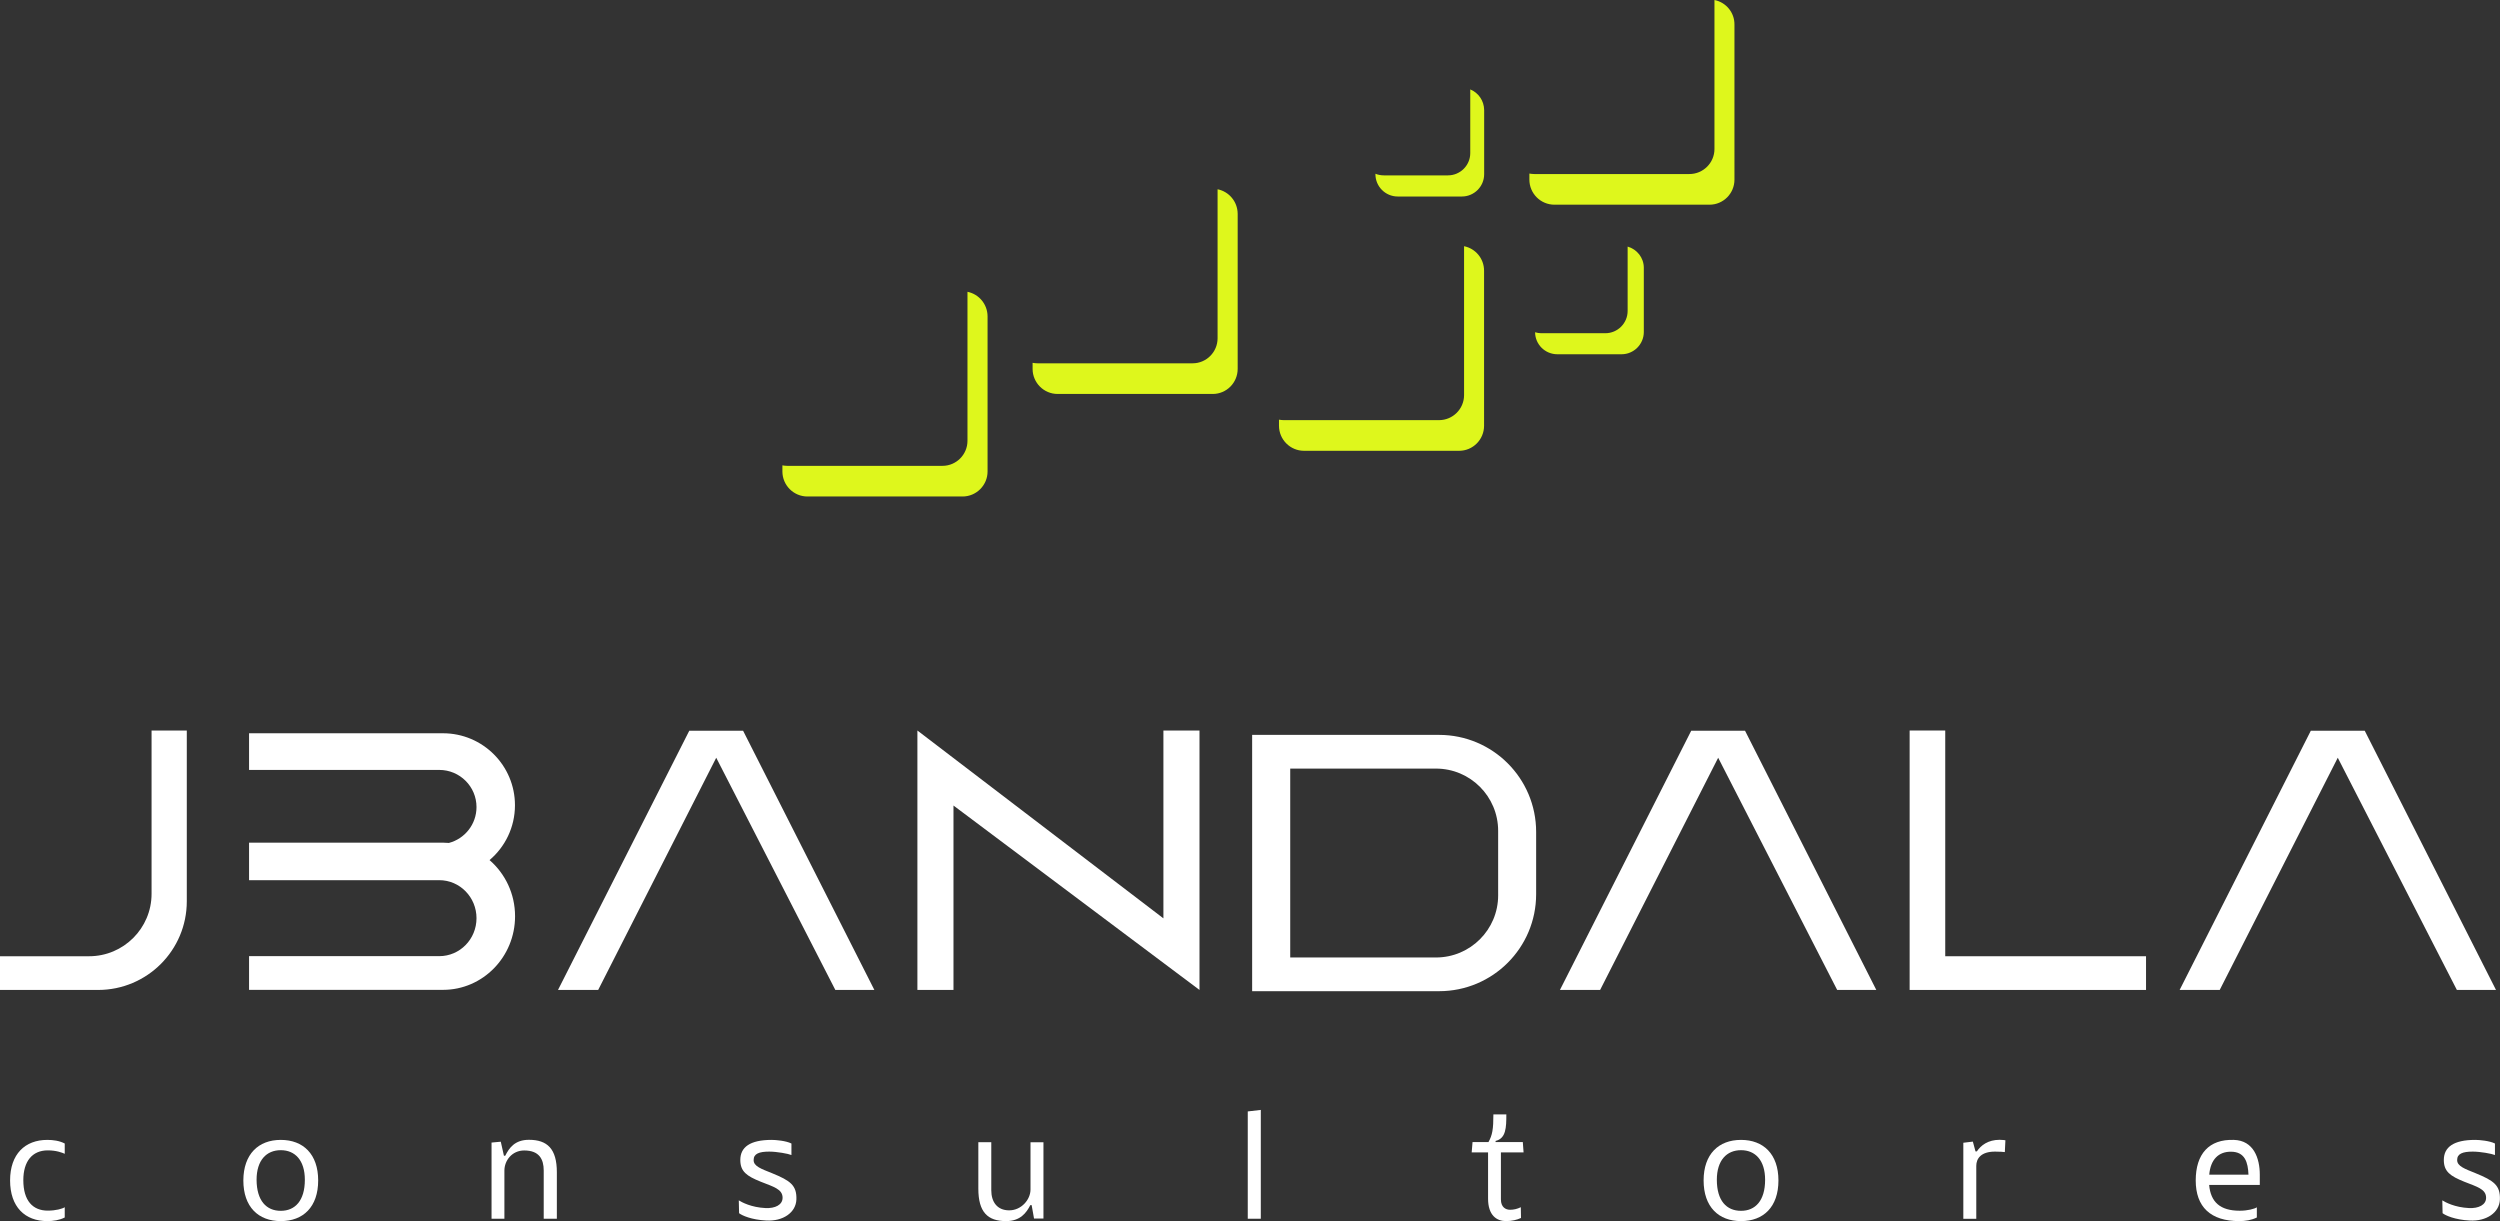 <?xml version="1.0" encoding="utf-8"?>
<!-- Generator: Adobe Illustrator 23.0.1, SVG Export Plug-In . SVG Version: 6.00 Build 0)  -->
<svg version="1.1" id="Capa_1" xmlns="http://www.w3.org/2000/svg" xmlns:xlink="http://www.w3.org/1999/xlink" x="0px" y="0px"
	 viewBox="0 0 262.59 128.26" style="enable-background:new 0 0 262.59 128.26;" xml:space="preserve">
<rect x="0" y="0" width="262.59" height="128.26" fill="#333333" stroke="none"/>
<style type="text/css">
	.st0{clip-path:url(#SVGID_2_);fill:#DEF71C;}
	.st1{clip-path:url(#SVGID_2_);fill:#FFFFFF;}
</style>
<g>
	<defs>
		<rect id="SVGID_1_" width="262.59" height="128.26"/>
	</defs>
	<clipPath id="SVGID_2_">
		<use xlink:href="#SVGID_1_"  style="overflow:visible;"/>
	</clipPath>
	<path class="st0" d="M101.62,30.65v15.65c0,1.45-1.18,2.63-2.62,2.63H82.7c-0.18,0-0.35-0.02-0.52-0.05v0.64
		c0,1.45,1.18,2.63,2.63,2.63h16.29c1.45,0,2.63-1.18,2.63-2.63V33.22C103.72,31.95,102.82,30.89,101.62,30.65"/>
	<path class="st0" d="M127.89,19.88v15.65c0,1.45-1.18,2.63-2.62,2.63h-16.29c-0.18,0-0.35-0.02-0.52-0.05v0.64
		c0,1.45,1.18,2.63,2.63,2.63h16.29c1.45,0,2.62-1.18,2.62-2.63V22.45C129.99,21.18,129.09,20.12,127.89,19.88"/>
	<path class="st0" d="M153.78,25.86V41.5c0,1.45-1.18,2.63-2.63,2.63h-16.29c-0.18,0-0.35-0.02-0.52-0.05v0.64
		c0,1.45,1.18,2.63,2.63,2.63h16.29c1.45,0,2.62-1.18,2.62-2.63V28.43C155.88,27.16,154.98,26.1,153.78,25.86"/>
	<path class="st0" d="M180.08,0v15.65c0,1.45-1.18,2.63-2.63,2.63h-16.29c-0.18,0-0.35-0.02-0.52-0.05v0.64
		c0,1.45,1.18,2.63,2.63,2.63h16.29c1.45,0,2.62-1.18,2.62-2.63V2.57C182.19,1.3,181.28,0.24,180.08,0"/>
	<path class="st0" d="M170.96,25.9c0,0.01,0,0.02,0,0.02v6.74c0,1.29-1.05,2.34-2.34,2.34h-6.74c-0.22,0-0.43-0.04-0.64-0.1
		c0.01,1.28,1.05,2.31,2.34,2.31h6.74c1.29,0,2.34-1.05,2.34-2.34v-6.74C172.66,27.07,171.94,26.18,170.96,25.9"/>
	<path class="st0" d="M154.43,9.39v6.69c0,1.29-1.05,2.34-2.34,2.34h-6.74c-0.31,0-0.61-0.06-0.88-0.17v0.05
		c0,1.29,1.05,2.34,2.34,2.34h6.74c1.29,0,2.34-1.05,2.34-2.34v-6.74C155.88,10.57,155.28,9.74,154.43,9.39"/>
	<path class="st1" d="M5.02,127.16c0.85,0,1.55-0.2,1.78-0.36v1.08c-0.55,0.28-1.22,0.38-1.83,0.38c-2.35,0-3.91-1.49-3.91-4.27
		c0-2.77,1.57-4.26,3.91-4.26c0.61,0,1.28,0.09,1.83,0.38v1.08c-0.27-0.12-0.88-0.36-1.78-0.36c-1.64,0-2.57,1.16-2.57,3.13
		C2.45,126.13,3.45,127.16,5.02,127.16"/>
	<path class="st1" d="M29.49,119.73c2.35,0,3.93,1.49,3.93,4.26c0,2.79-1.58,4.27-3.93,4.27c-2.35,0-3.93-1.49-3.93-4.27
		C25.57,121.22,27.15,119.73,29.49,119.73 M29.49,127.18c1.5,0,2.53-1.06,2.53-3.26c0-2.05-1.03-3.11-2.53-3.11
		c-1.5,0-2.54,1.06-2.54,3.11C26.96,126.12,27.98,127.18,29.49,127.18"/>
	<path class="st1" d="M51.63,120.01l0.97-0.09l0.33,1.47h0.14c0.41-0.81,1-1.67,2.49-1.67c1.92,0,2.93,0.94,2.93,3.41v4.88h-1.38
		v-5.06c0-1.19-0.47-2.11-2.05-2.11c-1.28,0-2.08,1.06-2.08,2.11v5.06h-1.35V120.01z"/>
	<path class="st1" d="M81.1,123.23c1.91,0.78,2.6,1.27,2.55,2.76c-0.05,1.38-1.41,2.3-3.16,2.21c-1.57-0.08-2.55-0.53-2.86-0.77
		l-0.03-1.35c0.31,0.2,1.32,0.74,2.8,0.81c1.02,0.05,1.8-0.34,1.8-1.08c0-0.92-0.97-1.16-2.3-1.69c-1.46-0.59-2.14-1.06-2.14-2.28
		c0-1.35,1.02-2.11,3.3-2.11c0.42,0,1.5,0.09,2.07,0.38v1.21c-0.33-0.14-1.53-0.36-2.33-0.36c-1.08,0-1.64,0.23-1.64,0.88
		C79.14,122.5,79.98,122.78,81.1,123.23"/>
	<path class="st1" d="M109.6,127.99h-0.99l-0.25-1.41h-0.14c-0.41,0.81-1.05,1.68-2.55,1.68c-1.93,0-2.91-0.94-2.91-3.41v-4.88h1.36
		v5.06c0,1.19,0.6,2.1,1.88,2.1c1.28,0,2.24-1.13,2.24-2.19v-4.96h1.36V127.99z"/>
	<polygon class="st1" points="131.06,116.74 132.43,116.58 132.43,128.01 131.06,128.01 	"/>
	<path class="st1" d="M156.3,121.04h-1.72l0.09-1.08h1.67c0.41-0.72,0.52-1.35,0.52-2.91h1.36c0,1.39-0.03,2.52-1.13,2.79v0.12h2.86
		l0.08,1.08h-2.38v4.95c0,0.81,0.5,1.08,0.96,1.08c0.39,0,0.77-0.09,1.13-0.27l0.02,1.13c-0.42,0.2-0.97,0.33-1.58,0.33
		c-0.96,0-1.88-0.59-1.88-2.36V121.04z"/>
	<path class="st1" d="M182.87,119.73c2.35,0,3.93,1.49,3.93,4.26c0,2.79-1.58,4.27-3.93,4.27c-2.35,0-3.93-1.49-3.93-4.27
		C178.94,121.22,180.52,119.73,182.87,119.73 M182.87,127.18c1.5,0,2.53-1.06,2.53-3.26c0-2.05-1.03-3.11-2.53-3.11
		c-1.5,0-2.54,1.06-2.54,3.11C180.33,126.12,181.35,127.18,182.87,127.18"/>
	<path class="st1" d="M206.22,120.03l1-0.12l0.28,1.03h0.14c0.42-0.64,1.19-1.22,2.39-1.22c0.34,0,0.61,0.05,0.61,0.05l-0.06,1.24
		c-0.03-0.02-0.61-0.05-1.03-0.05c-1.5,0-1.97,0.75-1.97,1.5v5.56h-1.36V120.03z"/>
	<path class="st1" d="M237.05,127.88c-0.56,0.28-1.22,0.38-1.85,0.38c-3.01,0-4.57-1.49-4.57-4.27c0-2.77,1.38-4.35,4.01-4.26
		c2.08,0.06,2.72,1.94,2.72,3.65v1.08h-5.32c0.16,1.81,1.17,2.71,3.21,2.71c0.85,0,1.57-0.2,1.8-0.36V127.88z M236.17,123.38
		c-0.05-1.28-0.36-2.41-1.85-2.41c-1.28,0-2.13,0.8-2.27,2.41H236.17z"/>
	<path class="st1" d="M260.03,123.23c1.91,0.78,2.6,1.27,2.55,2.76c-0.05,1.38-1.41,2.3-3.16,2.21c-1.57-0.08-2.55-0.53-2.86-0.77
		l-0.03-1.35c0.31,0.2,1.32,0.74,2.8,0.81c1.02,0.05,1.8-0.34,1.8-1.08c0-0.92-0.97-1.16-2.3-1.69c-1.46-0.59-2.14-1.06-2.14-2.28
		c0-1.35,1.02-2.11,3.3-2.11c0.42,0,1.5,0.09,2.07,0.38v1.21c-0.33-0.14-1.53-0.36-2.33-0.36c-1.08,0-1.64,0.23-1.64,0.88
		C258.08,122.5,258.92,122.78,260.03,123.23"/>
	<path class="st1" d="M0,103.98h10.31c5.14,0,9.31-4.17,9.31-9.31V76.73h-3.7v17.15c0,3.62-2.94,6.56-6.56,6.56H0V103.98z"/>
	<polygon class="st1" points="225.41,103.98 200.58,103.98 200.58,76.73 204.32,76.73 204.32,100.44 225.41,100.44 	"/>
	<path class="st1" d="M54.09,84.58L54.09,84.58c0-4.17-3.38-7.56-7.56-7.56H26.16v3.85h19.98c2.16,0,3.91,1.75,3.91,3.9
		c0,1.81-1.23,3.33-2.9,3.77c-0.2-0.02-0.4-0.03-0.61-0.03H26.16v0.16v3.46v0.32h19.98c2.16,0,3.91,1.79,3.91,3.99
		c0,2.21-1.75,3.99-3.91,3.99H26.16v3.54h20.38c4.17,0,7.56-3.46,7.56-7.73c0-2.37-1.04-4.48-2.68-5.9
		C53.05,88.96,54.09,86.89,54.09,84.58"/>
	<path class="st1" d="M151.16,77.19h-19.64v26.92h19.64c5.63,0,10.19-4.56,10.19-10.19v-6.54
		C161.35,81.75,156.78,77.19,151.16,77.19 M157.36,94.04c0,3.61-2.93,6.53-6.53,6.53h-15.31V80.73h15.31c3.61,0,6.53,2.93,6.53,6.54
		V94.04z"/>
	<polygon class="st1" points="91.84,103.98 78.05,76.75 72.4,76.75 58.61,103.98 62.83,103.98 75.23,79.59 87.74,103.98 	"/>
	<polygon class="st1" points="197.08,103.98 183.29,76.75 177.64,76.75 163.85,103.98 168.07,103.98 180.47,79.59 192.97,103.98 	
		"/>
	<polygon class="st1" points="262.17,103.98 248.38,76.75 242.72,76.75 228.94,103.98 233.15,103.98 245.55,79.59 258.06,103.98 	
		"/>
	<polygon class="st1" points="125.99,76.73 122.2,76.73 122.2,96.46 96.36,76.73 96.36,103.98 100.15,103.98 100.15,84.61 
		125.99,103.98 	"/>
</g>
</svg>
